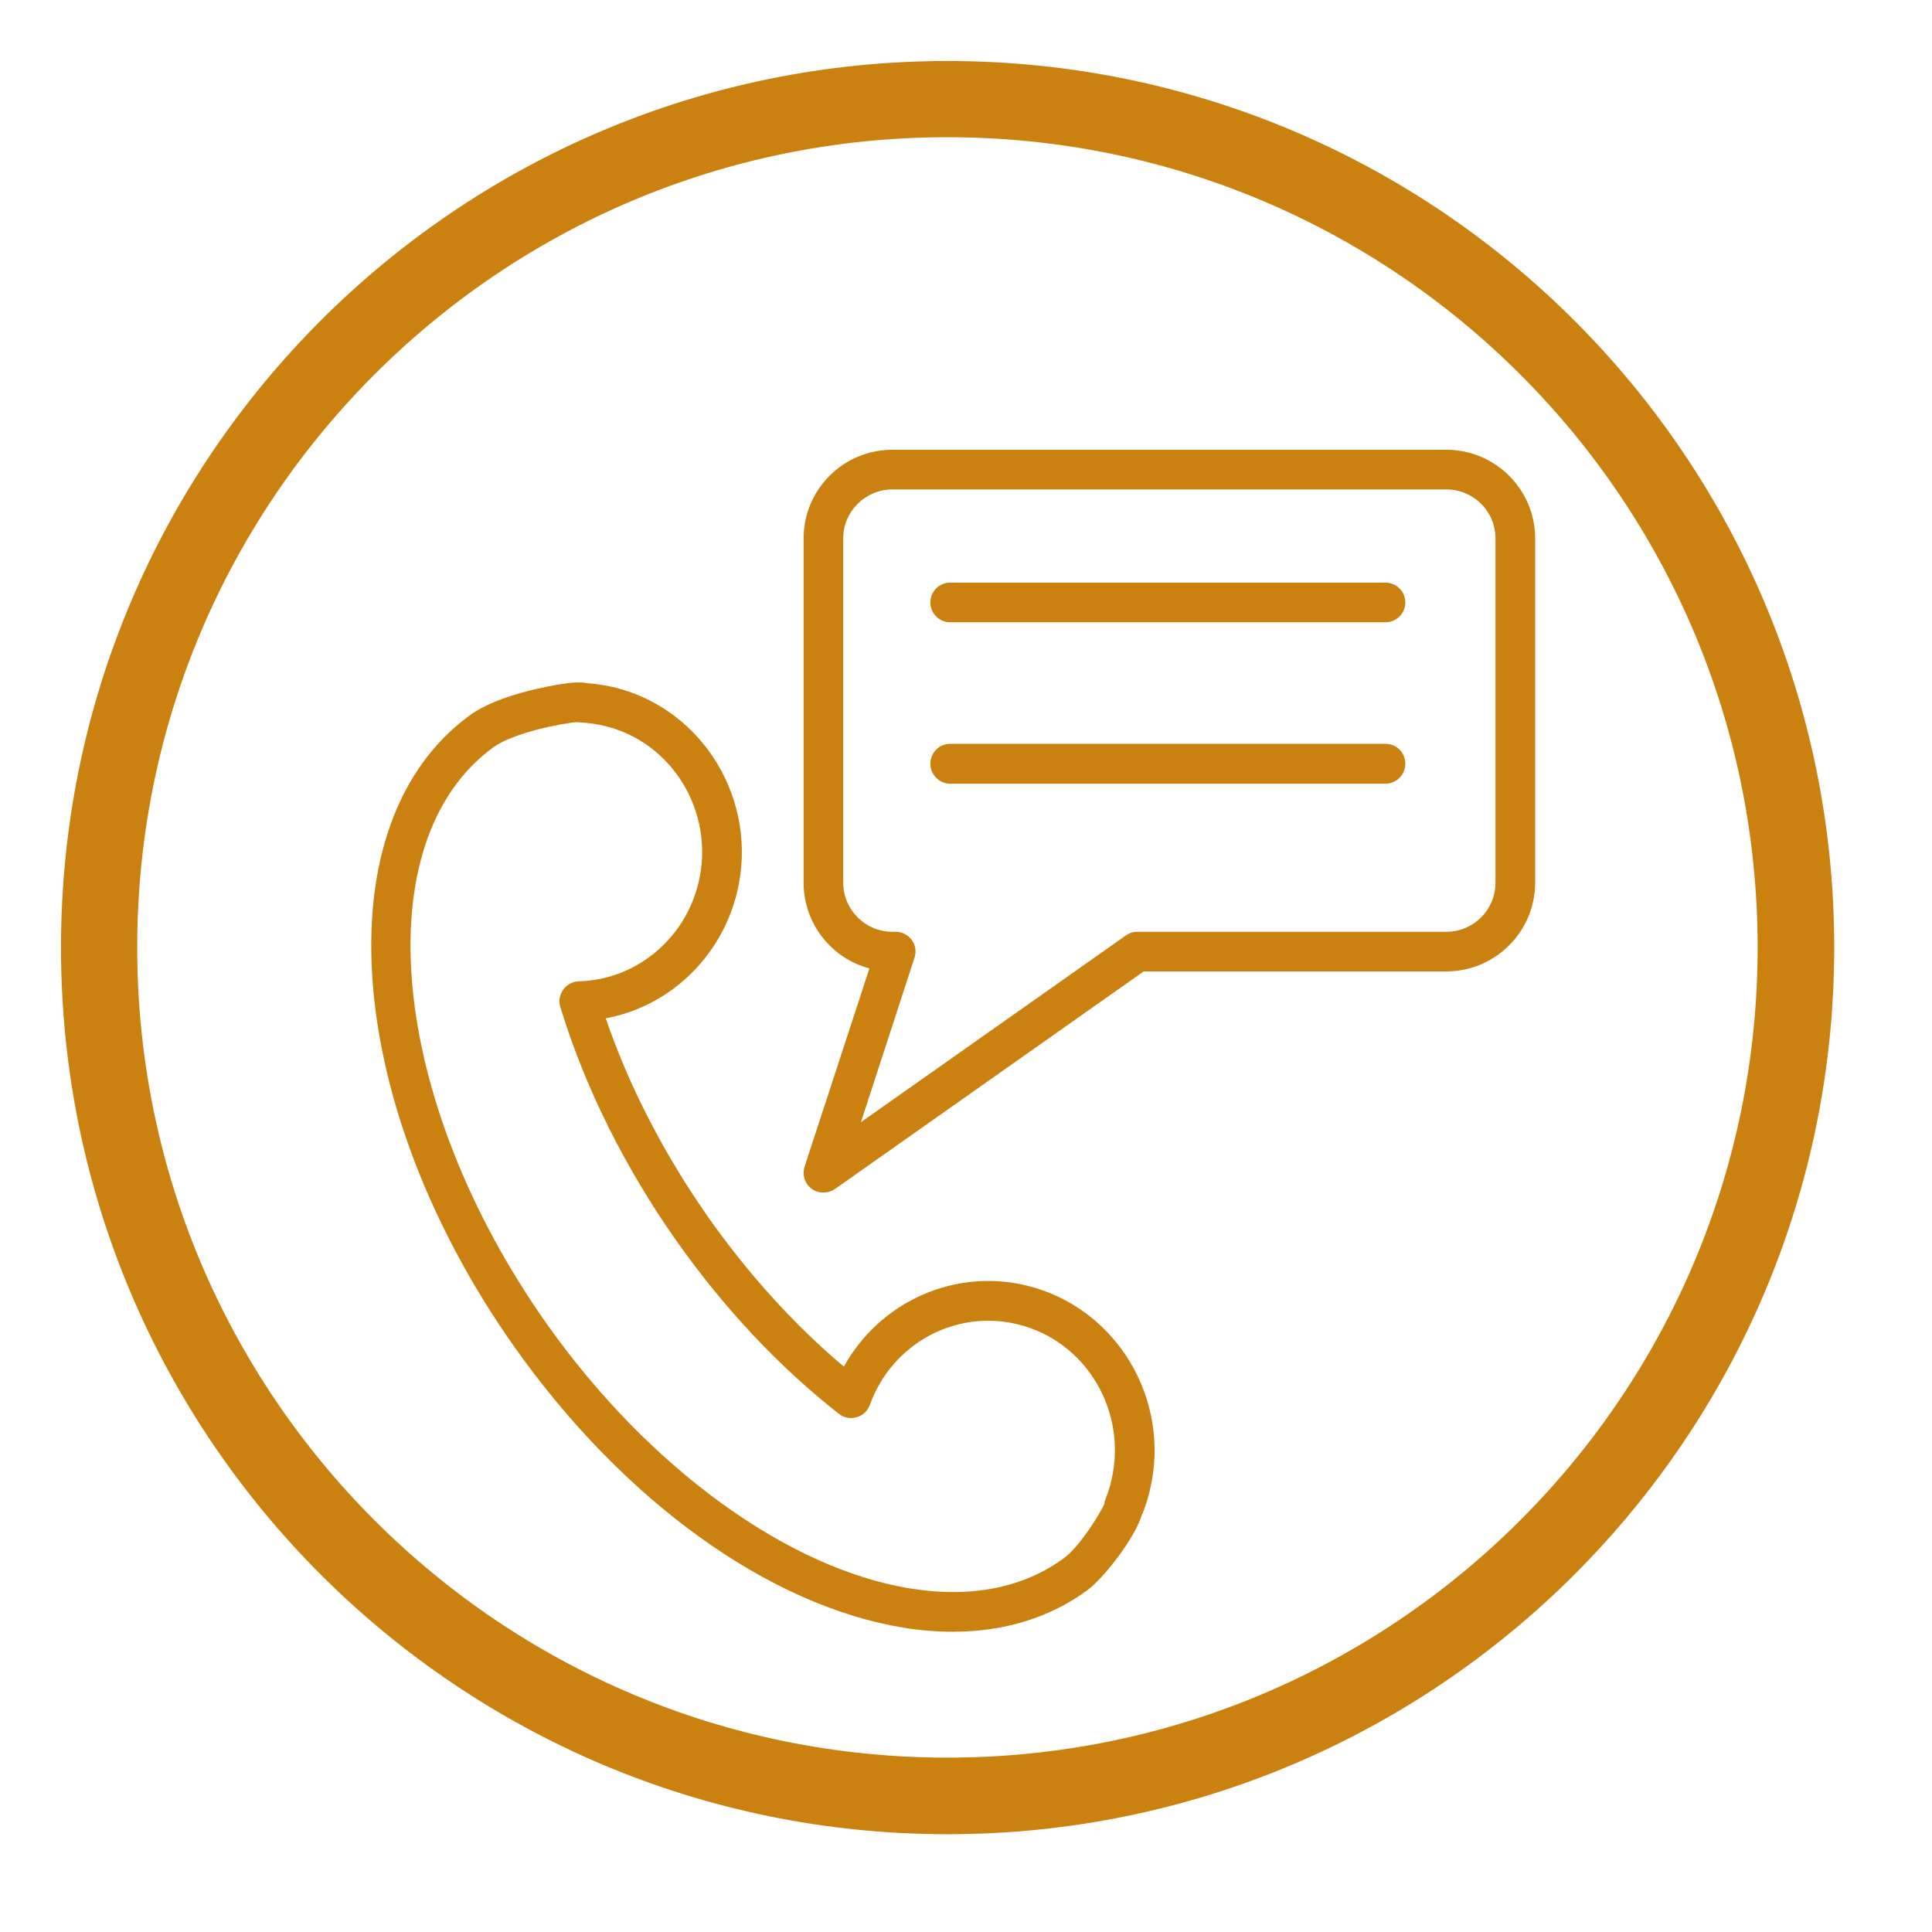 <svg xmlns="http://www.w3.org/2000/svg" xmlns:xlink="http://www.w3.org/1999/xlink" width="50" zoomAndPan="magnify" viewBox="0 0 37.5 37.5" height="50" preserveAspectRatio="xMidYMid meet" version="1.2"><defs><clipPath id="1390b4b777"><path d="M 1.184 1.184 L 35.602 1.184 L 35.602 35.602 L 1.184 35.602 Z M 1.184 1.184 "/></clipPath><clipPath id="ffd09748ed"><path d="M 18.391 1.184 C 8.887 1.184 1.184 8.887 1.184 18.391 C 1.184 27.895 8.887 35.602 18.391 35.602 C 27.895 35.602 35.602 27.895 35.602 18.391 C 35.602 8.887 27.895 1.184 18.391 1.184 Z M 18.391 1.184 "/></clipPath><clipPath id="3136479eaf"><path d="M 15.492 8.73 L 29.797 8.73 L 29.797 23.227 L 15.492 23.227 Z M 15.492 8.73 "/></clipPath><clipPath id="af97b0ea3d"><path d="M 7.027 13 L 23 13 L 23 31.672 L 7.027 31.672 Z M 7.027 13 "/></clipPath></defs><g id="36edae8b24"><g clip-rule="nonzero" clip-path="url(#1390b4b777)"><g clip-rule="nonzero" clip-path="url(#ffd09748ed)"><path style="fill:none;stroke-width:4;stroke-linecap:butt;stroke-linejoin:miter;stroke:#cb810f;stroke-opacity:1;stroke-miterlimit:4;" d="M 23.248 -0.001 C 10.407 -0.001 -0.001 10.407 -0.001 23.248 C -0.001 36.089 10.407 46.502 23.248 46.502 C 36.089 46.502 46.502 36.089 46.502 23.248 C 46.502 10.407 36.089 -0.001 23.248 -0.001 Z M 23.248 -0.001 " transform="matrix(0.74,0,0,0.74,1.184,1.184)"/></g></g><g clip-rule="nonzero" clip-path="url(#3136479eaf)"><path style=" stroke:none;fill-rule:nonzero;fill:#cb810f;fill-opacity:1;" d="M 29.027 17.133 C 29.027 17.66 28.602 18.086 28.074 18.086 L 22.078 18.086 C 21.996 18.086 21.922 18.109 21.855 18.156 L 16.711 21.781 L 17.75 18.59 C 17.789 18.473 17.77 18.344 17.699 18.246 C 17.625 18.145 17.508 18.086 17.387 18.086 L 17.32 18.086 C 16.797 18.086 16.367 17.66 16.367 17.133 L 16.367 10.449 C 16.367 9.926 16.797 9.5 17.32 9.5 L 28.074 9.5 C 28.602 9.5 29.027 9.926 29.027 10.449 Z M 28.074 8.73 L 17.32 8.73 C 16.371 8.73 15.598 9.5 15.598 10.449 L 15.598 17.133 C 15.598 17.93 16.141 18.602 16.875 18.797 L 15.617 22.645 C 15.566 22.805 15.621 22.977 15.754 23.074 C 15.824 23.125 15.902 23.148 15.984 23.148 C 16.062 23.148 16.137 23.125 16.207 23.078 L 22.199 18.855 L 28.074 18.855 C 29.023 18.855 29.797 18.082 29.797 17.133 L 29.797 10.449 C 29.797 9.5 29.023 8.73 28.074 8.73 "/></g><path style=" stroke:none;fill-rule:nonzero;fill:#cb810f;fill-opacity:1;" d="M 27.277 11.695 C 27.277 11.906 27.105 12.078 26.895 12.078 L 18.441 12.078 C 18.23 12.078 18.059 11.906 18.059 11.695 C 18.059 11.48 18.23 11.309 18.441 11.309 L 26.895 11.309 C 27.105 11.309 27.277 11.48 27.277 11.695 "/><path style=" stroke:none;fill-rule:nonzero;fill:#cb810f;fill-opacity:1;" d="M 27.277 14.824 C 27.277 15.035 27.105 15.211 26.895 15.211 L 18.441 15.211 C 18.23 15.211 18.059 15.035 18.059 14.824 C 18.059 14.609 18.23 14.438 18.441 14.438 L 26.895 14.438 C 27.105 14.438 27.277 14.609 27.277 14.824 "/><g clip-rule="nonzero" clip-path="url(#af97b0ea3d)"><path style=" stroke:none;fill-rule:nonzero;fill:#cb810f;fill-opacity:1;" d="M 21.57 28.742 C 21.543 28.863 21.504 28.98 21.457 29.098 C 21.445 29.129 21.438 29.16 21.434 29.195 C 21.34 29.402 20.949 30.027 20.652 30.242 C 19.871 30.82 18.84 31.023 17.668 30.832 C 15.277 30.445 12.574 28.473 10.609 25.691 C 7.547 21.352 7.078 16.336 9.566 14.512 C 9.969 14.215 10.945 14.031 11.211 14.016 C 11.23 14.02 11.254 14.023 11.273 14.023 C 11.434 14.031 11.594 14.055 11.75 14.094 C 13.066 14.418 13.879 15.781 13.559 17.129 C 13.297 18.23 12.34 19.02 11.234 19.047 C 11.117 19.051 11.004 19.109 10.934 19.207 C 10.863 19.305 10.84 19.43 10.875 19.543 C 11.344 21.086 12.125 22.66 13.133 24.09 C 14.059 25.398 15.117 26.527 16.281 27.441 C 16.379 27.52 16.508 27.543 16.625 27.508 C 16.746 27.477 16.84 27.387 16.883 27.27 C 17.312 26.078 18.551 25.406 19.762 25.707 C 21.082 26.031 21.891 27.395 21.57 28.742 Z M 19.945 24.957 C 18.527 24.605 17.074 25.27 16.379 26.527 C 15.422 25.719 14.543 24.75 13.762 23.648 C 12.898 22.418 12.207 21.086 11.758 19.766 C 12.992 19.535 14.004 18.582 14.309 17.309 C 14.727 15.551 13.66 13.773 11.934 13.344 C 11.75 13.301 11.566 13.273 11.379 13.258 C 11.242 13.23 10.988 13.242 10.422 13.371 C 10.023 13.461 9.469 13.625 9.109 13.891 C 7.711 14.918 7.047 16.777 7.238 19.129 C 7.426 21.406 8.398 23.895 9.98 26.137 C 12.09 29.125 14.918 31.168 17.543 31.594 C 17.871 31.648 18.188 31.672 18.496 31.672 C 19.492 31.672 20.383 31.398 21.109 30.863 C 21.402 30.648 22.031 29.867 22.172 29.379 L 22.176 29.383 C 22.234 29.23 22.285 29.074 22.32 28.922 C 22.738 27.164 21.672 25.387 19.945 24.957 "/></g></g></svg>